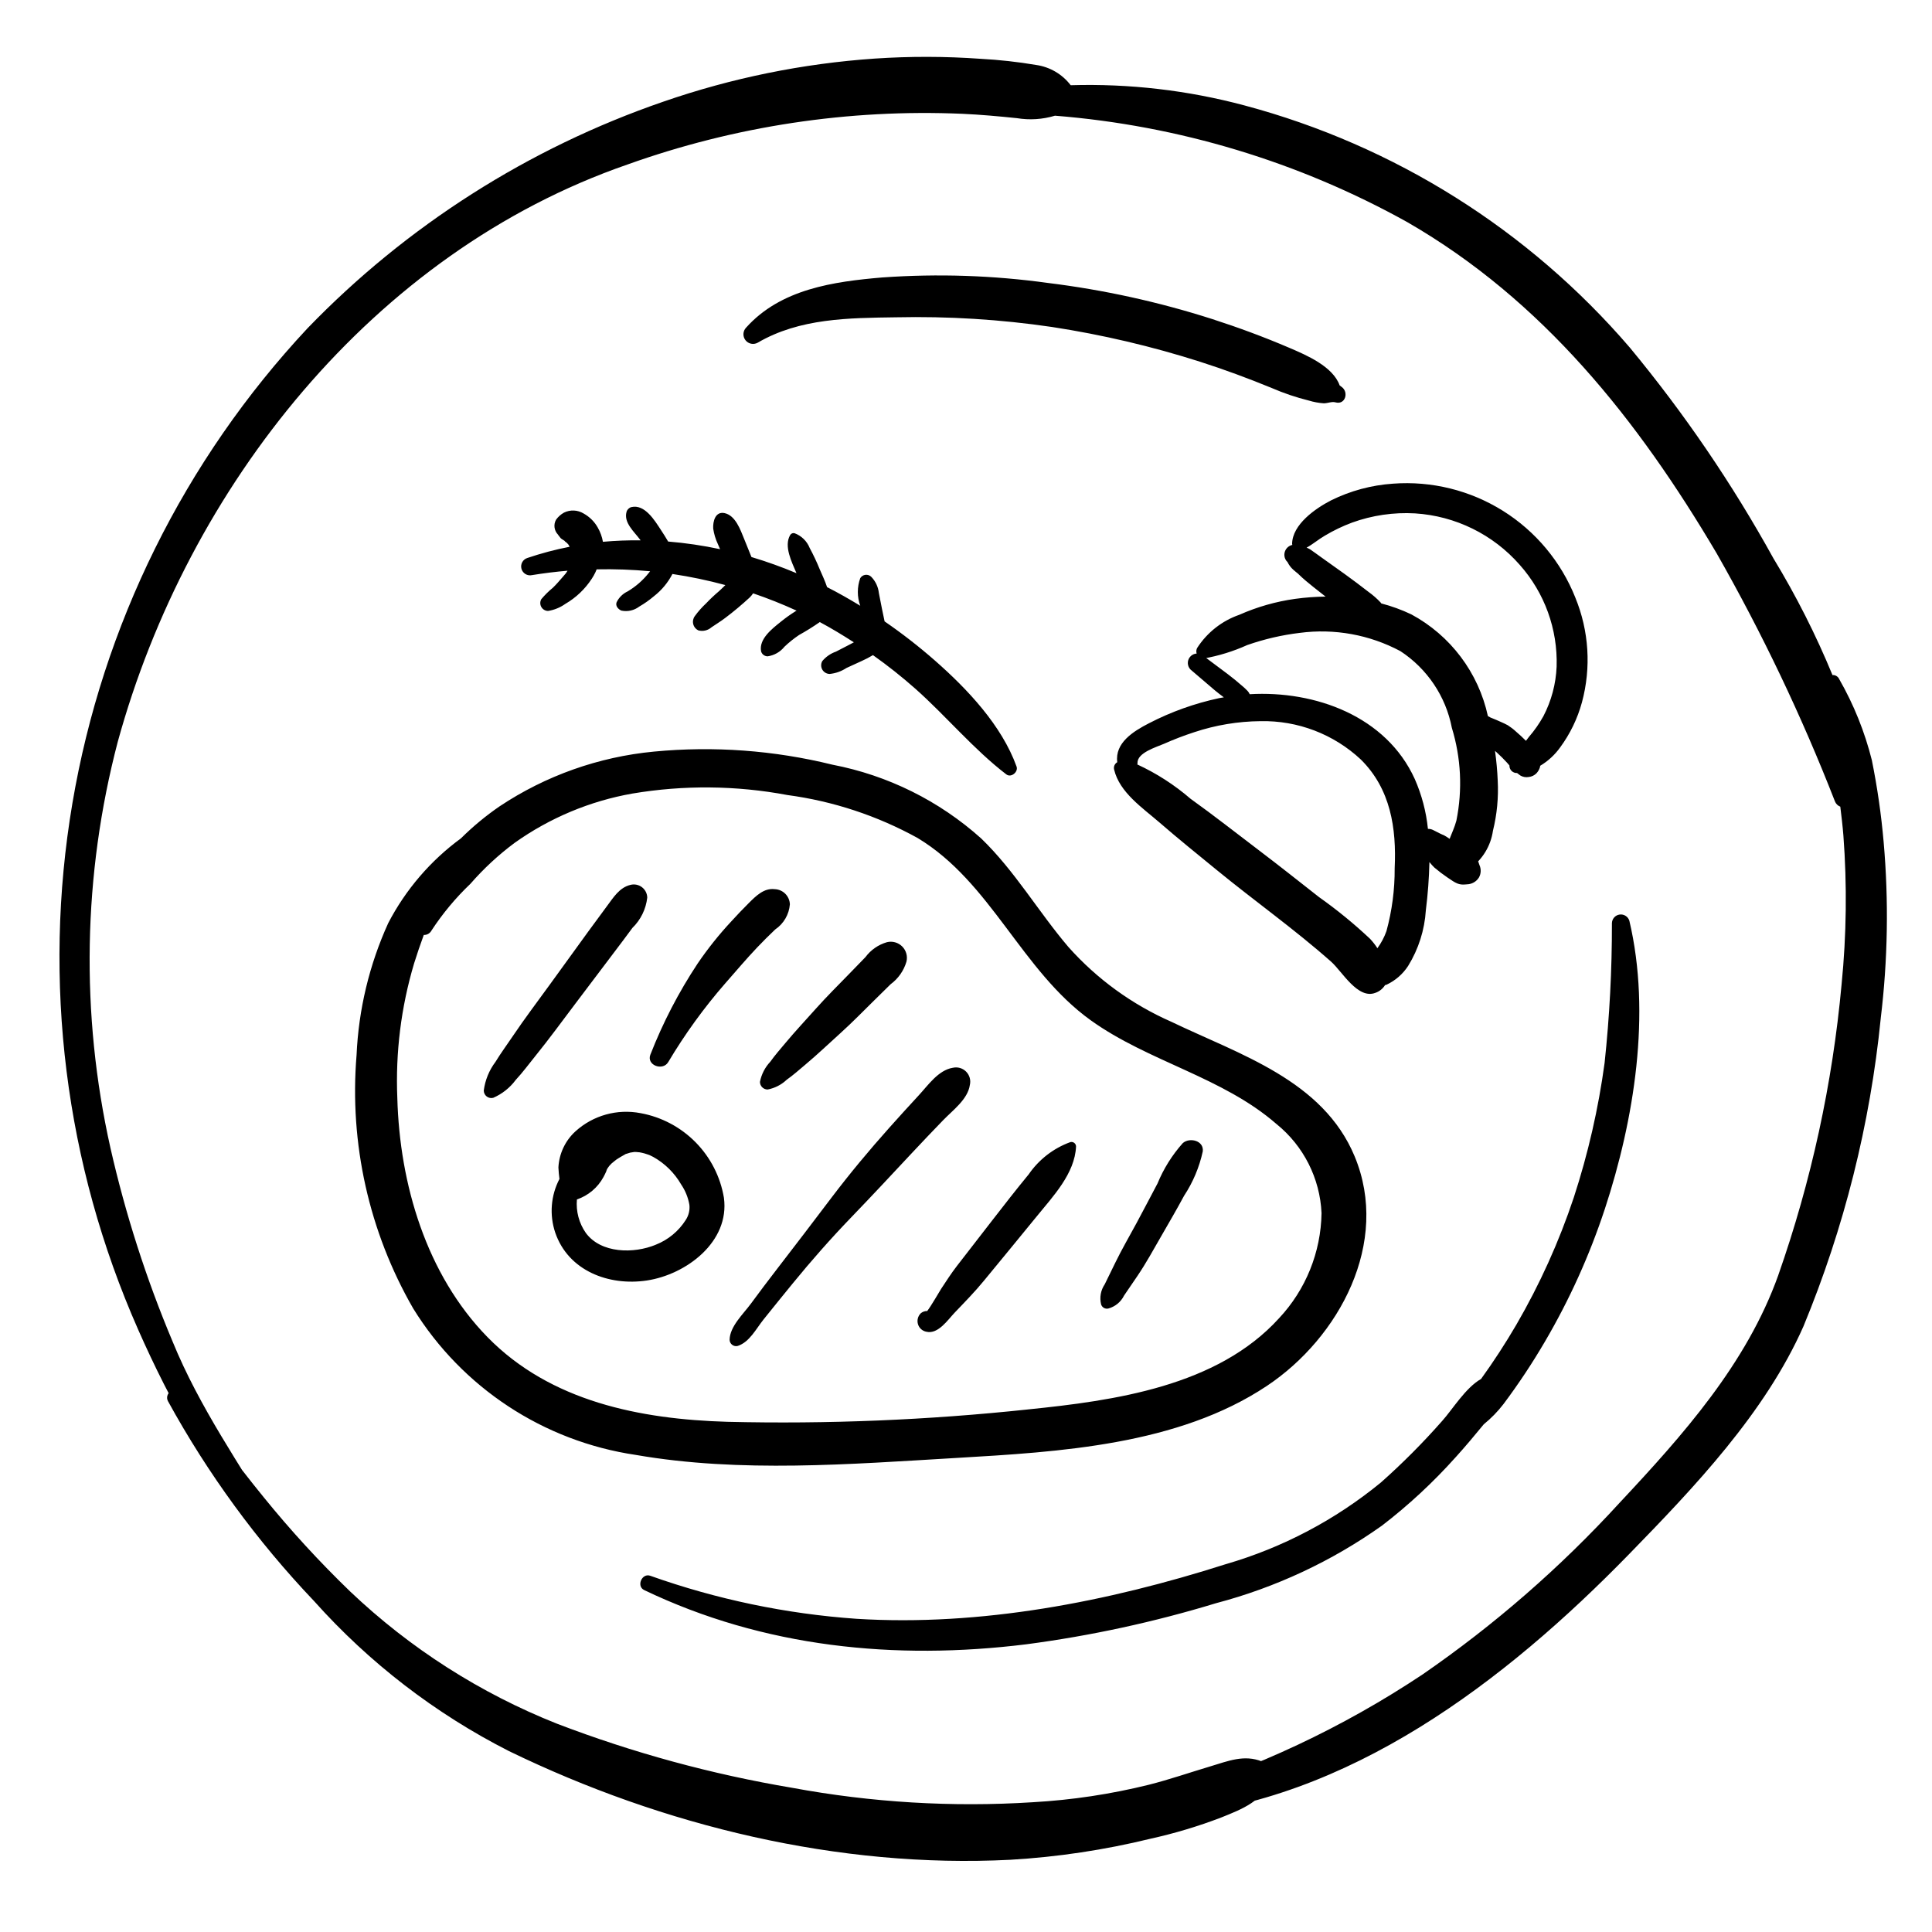 <?xml version="1.0" encoding="UTF-8"?>
<!-- Uploaded to: ICON Repo, www.svgrepo.com, Generator: ICON Repo Mixer Tools -->
<svg fill="#000000" width="800px" height="800px" version="1.1" viewBox="144 144 512 512" xmlns="http://www.w3.org/2000/svg">
 <path d="m313.77 439c-6.191-1.203-12.586 0.578-17.262 4.812-2.711 2.469-4.336 5.914-4.523 9.578 0.031 1.016 0.16 2.023 0.277 3.035h0.004c-2.297 4.394-2.699 9.535-1.121 14.234 3.477 10.16 14.242 14.188 24.242 12.691 10.449-1.562 22.047-10.238 20.461-21.926v-0.004c-0.93-5.551-3.547-10.684-7.496-14.695-3.953-4.016-9.043-6.711-14.582-7.727zm11.949 28.32c-1.875 2.953-4.637 5.234-7.887 6.523-5.852 2.461-14.57 2.348-18.582-3.106-1.805-2.586-2.641-5.731-2.359-8.871 3.012-1.023 5.523-3.144 7.035-5.938 0.332-0.547 1.496-3.086 0.57-1.355 0.156-0.289 0.289-0.59 0.457-0.875 0.105-0.184 0.469-0.641 0.527-0.738 0.195-0.211 0.379-0.43 0.59-0.625 0.215-0.203 1.051-0.844 1.32-1.066 0.723-0.477 1.453-0.902 2.219-1.324 0.105-0.059 0.156-0.09 0.219-0.129 0.07-0.02 0.125-0.027 0.238-0.062 0.32-0.094 0.633-0.211 0.953-0.301 0.168-0.047 1.164-0.148 0.887-0.164 0.223-0.004 0.445-0.008 0.672 0 0.07 0.004 0.777 0.082 0.945 0.09 0.414 0.078 0.828 0.164 1.234 0.277 0.355 0.098 0.699 0.219 1.047 0.336 0.211 0.082 0.289 0.109 0.375 0.141 0.312 0.145 0.621 0.297 0.922 0.457h0.004c3.09 1.723 5.652 4.254 7.418 7.32 1.102 1.621 1.84 3.457 2.176 5.387 0.152 1.414-0.195 2.84-0.98 4.023zm-10.191-85.441c-0.344 3.047-1.73 5.883-3.93 8.023-1.613 2.211-3.269 4.391-4.922 6.574l-10.215 13.523c-3.508 4.644-6.941 9.355-10.605 13.879-1.703 2.102-3.332 4.324-5.176 6.305-1.539 2.078-3.594 3.715-5.965 4.746-0.598 0.156-1.23 0.027-1.723-0.344-0.488-0.375-0.781-0.953-0.789-1.57 0.355-2.762 1.426-5.387 3.106-7.613 1.41-2.32 3.051-4.531 4.566-6.785 3.144-4.672 6.559-9.172 9.859-13.73l10.223-14.109c1.605-2.215 3.227-4.418 4.863-6.609 1.727-2.301 3.305-4.965 6.266-5.672 1.055-0.27 2.176-0.043 3.039 0.617 0.867 0.66 1.383 1.676 1.402 2.766zm147.22 67.254c-0.914 4.188-2.59 8.172-4.949 11.75-1.938 3.598-4 7.137-6.043 10.68-2.039 3.539-4.008 7.152-6.297 10.535-1.188 1.754-2.379 3.504-3.578 5.246l0.004-0.004c-0.832 1.684-2.344 2.93-4.152 3.426-0.832 0.207-1.684-0.273-1.93-1.094-0.449-1.832-0.098-3.766 0.965-5.324 0.938-1.898 1.867-3.801 2.789-5.707 1.727-3.562 3.742-6.988 5.617-10.473 1.879-3.488 3.707-7 5.562-10.5l0.004 0.004c1.609-3.934 3.879-7.562 6.711-10.734 1.785-1.59 5.648-0.695 5.297 2.195zm73.352-75.816-0.023-0.051-0.012-0.031zm-0.023-0.051c-0.301-1.285-1.137-2.383-2.301-3.016-0.395-0.246-0.789-0.5-1.176-0.758-0.777-0.52-1.531-1.062-2.273-1.633l0.879 0.68c-0.742-0.578-1.449-1.211-2.246-1.715-0.566-0.359-1.125-0.723-1.676-1.109h0.004c-0.395-0.262-0.82-0.473-1.266-0.629l0.043 0.016h0.004c-0.078-0.027-0.156-0.066-0.227-0.105-0.035-0.012-0.062-0.039-0.102-0.051l-0.012-0.004c-0.043-0.023-0.09-0.043-0.133-0.062-0.59-0.285-1.172-0.578-1.75-0.887-0.441-0.234-0.934-0.348-1.43-0.336-0.461-4.555-1.637-9.008-3.481-13.199-7.566-16.664-26.395-23.492-43.75-22.488-0.133-0.309-0.316-0.598-0.543-0.848-0.496-0.52-1.02-1.008-1.57-1.457-1.207-1.035-2.41-2.051-3.684-3.004-2.289-1.711-4.578-3.426-6.867-5.137v-0.004c-1.082-0.617-2.453-0.344-3.215 0.645-0.758 0.984-0.676 2.379 0.195 3.269 2.144 1.832 4.285 3.664 6.43 5.496 0.773 0.66 1.59 1.258 2.398 1.871-0.406 0.074-0.82 0.125-1.223 0.211-6.473 1.379-12.734 3.617-18.609 6.656-4.141 2.125-9.082 5.191-8.41 10.324-0.68 0.391-1.023 1.18-0.836 1.941 1.418 6.082 7.625 10.215 12.07 14.074 4.957 4.305 10.074 8.418 15.152 12.574 9.988 8.18 20.648 15.727 30.305 24.289 2.891 2.562 7.07 10.094 11.758 8.223v0.004c1.043-0.371 1.93-1.086 2.516-2.027 0.152-0.059 0.281-0.062 0.441-0.133 2.32-1.094 4.289-2.812 5.684-4.969 2.75-4.453 4.359-9.516 4.688-14.742 0.535-4.238 0.848-8.504 0.949-12.777l0.109 0.125-0.004 0.004c0.375 0.48 0.785 0.93 1.227 1.352 1.102 0.938 2.258 1.812 3.457 2.625 0.473 0.328 0.949 0.645 1.434 0.953 0.367 0.238 0.754 0.445 1.156 0.617 0.652 0.254 1.359 0.348 2.059 0.27 0.18-0.012 0.359-0.02 0.539-0.039v-0.004c1.285-0.031 2.469-0.711 3.144-1.805 0.566-1.008 0.621-2.227 0.141-3.281zm-22.473 0.859v0.004c0.031 5.621-0.703 11.219-2.184 16.641-0.578 1.613-1.383 3.133-2.394 4.516-0.57-0.883-1.219-1.711-1.934-2.481-4.254-4.004-8.785-7.707-13.559-11.082-5.215-4.086-10.398-8.215-15.68-12.215-6.102-4.621-12.121-9.379-18.344-13.824-4.254-3.676-9-6.734-14.102-9.09 0.027-0.121 0.043-0.242 0.051-0.363-0.164-2.75 5.117-4.285 7.004-5.113 2.621-1.168 5.305-2.195 8.035-3.082 5.66-1.883 11.582-2.867 17.547-2.922 9.852-0.211 19.395 3.434 26.594 10.164 7.883 7.805 9.473 18.176 8.965 28.852zm22.332-1.258c0.055 0.121 0.086 0.242 0.129 0.367l-0.371-0.879c0.086 0.172 0.168 0.344 0.242 0.516zm25.551-70.484c-3.789-9.52-10.52-17.586-19.207-23.02-8.691-5.434-18.891-7.949-29.109-7.188-5.711 0.387-11.289 1.887-16.418 4.422-4.113 2.121-10.27 6.371-10.332 11.543v0.004c0.008 0.09 0.027 0.18 0.062 0.262-0.887 0.191-1.621 0.82-1.941 1.672-0.32 0.848-0.188 1.805 0.355 2.535 0.109 0.117 0.211 0.238 0.316 0.355 0.363 0.75 0.871 1.426 1.492 1.988 0.438 0.395 0.906 0.762 1.363 1.137 0.047 0.047 0.086 0.094 0.129 0.141 1.215 1.191 2.512 2.238 3.836 3.305 1.07 0.859 2.148 1.711 3.234 2.547l0.027 0.023 0.004-0.004c-2.695 0.027-5.387 0.227-8.055 0.594-5.109 0.711-10.094 2.133-14.805 4.223-4.59 1.594-8.516 4.676-11.156 8.754-0.328 0.586-0.324 1.305 0.012 1.887 0.332 0.582 0.949 0.949 1.621 0.961 4.008-0.703 7.906-1.902 11.613-3.578 4.512-1.578 9.184-2.664 13.934-3.231 9.164-1.207 18.48 0.48 26.641 4.832 7.117 4.648 12.047 11.988 13.652 20.336 2.445 7.977 2.859 16.434 1.199 24.605-0.934 3.539-3.352 6.922-2.856 10.723 0.461 3.543 3.816 3.242 6.406 1.977 3.34-2.356 5.562-5.984 6.141-10.027 1.074-4.348 1.5-8.828 1.266-13.297-0.105-2.586-0.348-5.223-0.715-7.871 0.145 0.121 0.281 0.246 0.418 0.371 0.973 0.879 1.898 1.805 2.785 2.773 0.211 0.234 0.414 0.477 0.617 0.715-0.02 0.539 0.184 1.062 0.566 1.445 0.387 0.383 0.91 0.586 1.453 0.559 0.277 0.211 0.555 0.418 0.832 0.633h-0.004c0.68 0.418 1.488 0.566 2.273 0.422 0.773-0.082 1.492-0.426 2.043-0.98 0.414-0.449 0.727-0.984 0.914-1.57 0.039-0.141 0.066-0.281 0.078-0.426 2.086-1.246 3.887-2.906 5.297-4.883 2.641-3.59 4.594-7.633 5.766-11.934 2.481-9.184 1.867-18.934-1.75-27.734zm-8.484 31.434v0.004c-1.086 1.953-2.371 3.793-3.836 5.484-0.277 0.332-0.512 0.684-0.773 1.02-0.844-0.844-1.707-1.668-2.621-2.434-0.672-0.625-1.402-1.188-2.176-1.684-0.586-0.324-1.203-0.602-1.812-0.875-0.812-0.371-1.637-0.719-2.469-1.051-0.113-0.047-0.23-0.09-0.344-0.137-0.031-0.023-0.062-0.047-0.094-0.062-0.184-0.113-0.379-0.211-0.57-0.309v-0.004c-2.504-11.52-9.922-21.367-20.301-26.957-2.555-1.215-5.215-2.184-7.953-2.898-0.07-0.086-0.113-0.18-0.191-0.266h0.004c-0.977-1.031-2.051-1.973-3.207-2.801-2.078-1.602-4.156-3.191-6.293-4.719l-6.199-4.422c-1-0.715-1.988-1.453-3.008-2.144-0.289-0.164-0.59-0.309-0.898-0.434 1.664-0.902 3.16-2.207 4.797-3.148l0.004-0.004c2.297-1.375 4.715-2.539 7.227-3.477 5.352-1.941 11.039-2.773 16.719-2.449 10.699 0.676 20.684 5.586 27.746 13.648 6.582 7.406 10.078 17.055 9.766 26.961-0.191 4.59-1.391 9.086-3.516 13.16zm-72.02 281.38c-2.191 6.078-7.691 8.191-13.395 10.477-6.086 2.328-12.34 4.203-18.703 5.609-12.172 2.973-24.59 4.84-37.102 5.574-45.492 2.344-92.078-8.977-132.88-28.789-19.539-9.93-37.059-23.414-51.664-39.762-15.145-15.922-28.164-33.738-38.734-53.004-0.98-1.883 1.52-4.043 3.043-2.348 7.934 8.836 14.762 18.582 22.289 27.766h-0.004c7.141 8.809 14.809 17.172 22.969 25.043 15.867 15.074 34.477 26.969 54.82 35.039 20.145 7.711 41.008 13.398 62.277 16.977 21.035 3.902 42.473 5.188 63.824 3.828 10.363-0.586 20.648-2.133 30.723-4.629 5.488-1.387 10.812-3.234 16.23-4.852 4.75-1.418 9.043-3.246 13.824-1.297l-0.004-0.004c1.863 0.559 2.957 2.484 2.481 4.371zm-70.289-265.97c-8.699-6.668-15.891-15.398-24.098-22.691-3.59-3.176-7.344-6.156-11.254-8.922-0.969 0.586-1.973 1.113-3.008 1.57l-4.012 1.836c-1.336 0.883-2.867 1.43-4.461 1.582-0.805-0.016-1.539-0.449-1.941-1.148-0.398-0.695-0.402-1.551-0.012-2.25 0.957-1.152 2.211-2.023 3.629-2.516 1.105-0.57 2.215-1.141 3.32-1.715 0.477-0.246 0.945-0.508 1.426-0.754-2.941-1.891-5.934-3.711-9.023-5.363h-0.004c-1.777 1.238-3.617 2.383-5.508 3.434-1.371 0.922-2.656 1.953-3.852 3.09-1.109 1.387-2.707 2.301-4.465 2.555-0.809-0.004-1.516-0.543-1.734-1.32-0.625-3.273 2.922-5.996 5.184-7.809v-0.004c1.273-1.035 2.613-1.988 4.008-2.859 0.059-0.035 0.152-0.078 0.219-0.117-3.762-1.723-7.606-3.254-11.523-4.586-0.262 0.391-0.562 0.754-0.895 1.086-2.055 1.891-4.273 3.766-6.508 5.441-1.16 0.871-2.398 1.648-3.606 2.457-0.961 0.855-2.289 1.168-3.527 0.828-0.672-0.328-1.164-0.938-1.344-1.664-0.176-0.73-0.023-1.496 0.422-2.102 0.887-1.223 1.895-2.359 3-3.391 1.078-1.137 2.219-2.215 3.414-3.223 0.551-0.488 1.113-1.07 1.691-1.621-4.613-1.254-9.301-2.234-14.031-2.938-1.184 2.281-2.844 4.285-4.871 5.867-1.223 1.039-2.531 1.965-3.918 2.766-1.352 1.027-3.082 1.418-4.742 1.066-0.816-0.34-1.645-1.23-1.258-2.211v-0.004c0.625-1.273 1.668-2.293 2.953-2.887 1.055-0.633 2.051-1.355 2.977-2.16 0.941-0.824 1.805-1.73 2.586-2.711 0.105-0.137 0.23-0.289 0.359-0.449h-0.004c-4.707-0.438-9.434-0.609-14.16-0.508-0.109 0.262-0.211 0.527-0.332 0.781-0.281 0.598-0.605 1.172-0.969 1.719-1.781 2.734-4.18 5.012-7 6.652-1.359 0.969-2.926 1.609-4.574 1.871-0.742-0.008-1.422-0.406-1.789-1.047-0.371-0.645-0.371-1.434-0.004-2.074 0.926-1.105 1.949-2.117 3.066-3.027 0.93-0.895 1.754-1.871 2.602-2.844 0.219-0.25 0.434-0.5 0.648-0.758 0.117-0.141 0.145-0.164 0.176-0.199 0.027-0.043 0.039-0.066 0.137-0.211 0.113-0.164 0.211-0.336 0.32-0.5-3.141 0.27-6.273 0.656-9.395 1.164-1.23 0.289-2.477-0.445-2.812-1.668-0.336-1.223 0.355-2.488 1.562-2.871 3.66-1.238 7.398-2.231 11.191-2.969l-0.031-0.094-0.004-0.008c-0.102-0.176-0.219-0.355-0.316-0.539-0.133-0.129-0.27-0.258-0.391-0.395-0.09-0.078-0.074-0.07-0.066-0.07l-0.238-0.184c0.008 0.012 0.012 0.02-0.102-0.051 0-0.016-0.031-0.039-0.039-0.055l-0.09-0.07-0.215-0.168c0.16 0.121 0.215 0.16 0.297 0.227-0.125-0.262-0.895-0.57-1.172-0.879l-0.672-0.871-0.027-0.062-0.004-0.008-0.004 0.004c-1.027-1.059-1.238-2.672-0.508-3.957 0.551-0.766 1.262-1.402 2.09-1.863 1.66-0.824 3.625-0.738 5.211 0.227 1.562 0.867 2.856 2.144 3.734 3.699 0.68 1.176 1.148 2.461 1.383 3.801 3.32-0.301 6.648-0.43 9.98-0.383-0.047-0.062-0.082-0.129-0.129-0.188-1.539-2.078-4.391-4.496-3.602-7.336v-0.004c0.172-0.625 0.66-1.113 1.285-1.285 3.555-0.844 6.215 3.578 7.863 6.106 0.605 0.93 1.277 1.949 1.883 3.016v0.004c4.625 0.379 9.223 1.055 13.766 2.027-0.199-0.465-0.418-0.918-0.598-1.387h-0.004c-0.602-1.285-1.012-2.652-1.219-4.059-0.117-1.914 0.562-4.613 2.981-4.117 2.918 0.602 4.231 4.434 5.211 6.832 0.656 1.602 1.297 3.207 1.945 4.812 4.051 1.211 8.035 2.641 11.93 4.277l-0.031-0.074c-1.188-2.832-3.387-7.082-1.629-10.051 0.238-0.387 0.703-0.578 1.148-0.465 1.832 0.676 3.293 2.102 4.016 3.918 0.98 1.816 1.863 3.688 2.641 5.602 0.656 1.523 1.422 3.125 1.965 4.769 3 1.52 5.918 3.191 8.793 4.938-0.855-2.363-0.855-4.953 0-7.316 0.293-0.484 0.793-0.809 1.359-0.883 0.562-0.074 1.129 0.113 1.539 0.512 1.141 1.16 1.855 2.672 2.031 4.289l0.855 4.363c0.199 1.016 0.453 2.094 0.668 3.184h0.004c4.652 3.199 9.113 6.668 13.359 10.395 8.574 7.523 17.676 17.164 21.605 28.062 0.516 1.438-1.445 3.051-2.711 2.082zm158.59 115.2c-4.031 12.227-9.344 23.996-15.855 35.102-3.352 5.731-7.023 11.266-11 16.578-1.52 1.977-3.269 3.766-5.203 5.336-2.43 2.957-4.887 5.898-7.457 8.734h-0.004c-5.938 6.637-12.477 12.711-19.539 18.137-13.305 9.438-28.199 16.398-43.969 20.551-16.445 5.008-33.273 8.652-50.316 10.895-34.664 4.289-69.527 0.832-101.23-14.379-2.129-1.02-0.598-4.559 1.598-3.793 17.617 6.262 36.004 10.102 54.652 11.41 32.906 2.051 66.609-4.496 97.867-14.473 15.039-4.356 29.039-11.727 41.141-21.664 5.738-5.094 11.156-10.535 16.223-16.301 2.699-2.984 6.176-8.785 10.309-11.129 3.34-4.629 6.449-9.41 9.332-14.344 6.219-10.703 11.328-22.012 15.242-33.75 3.789-11.613 6.519-23.547 8.16-35.652 1.316-12.305 1.965-24.676 1.941-37.051 0.035-1.156 0.902-2.117 2.047-2.269 1.145-0.156 2.234 0.539 2.574 1.645 5.824 24.676 1.281 52.688-6.508 76.418zm-171.93 65.949c27.41-1.605 58.816-3.387 82.391-19.102 19.195-12.797 32.742-38.012 23.25-60.824-8.41-20.211-30.457-26.961-48.57-35.664-10.406-4.574-19.711-11.328-27.277-19.812-7.981-9.367-14.215-20.184-23.121-28.773-11.121-9.977-24.75-16.734-39.426-19.551-15.461-3.812-31.453-4.984-47.305-3.469-14.625 1.391-28.68 6.375-40.91 14.512-3.656 2.512-7.078 5.348-10.227 8.473-8.066 5.91-14.66 13.594-19.273 22.461-5.012 11.016-7.859 22.891-8.395 34.98-1.941 23.395 3.293 46.824 15.016 67.164 12.977 20.996 34.559 35.191 58.98 38.797 27.684 4.812 56.973 2.445 84.867 0.809zm-124.18-32.043c-16.219-16.602-23.266-40.574-23.879-63.332-0.508-12.062 0.996-24.125 4.445-35.691 0.805-2.562 1.656-5.074 2.566-7.539 0.84 0.039 1.625-0.41 2.027-1.148 2.953-4.516 6.418-8.676 10.324-12.398 3.504-4.023 7.434-7.664 11.715-10.852 9.305-6.621 19.965-11.086 31.211-13.07 13.613-2.289 27.527-2.16 41.098 0.391 12.094 1.621 23.777 5.477 34.465 11.367 19.531 11.738 27.527 35.141 45.926 48.336 15.285 10.965 34.953 15.035 49.227 27.5v-0.004c7.164 5.793 11.504 14.383 11.922 23.586-0.16 10.367-4.176 20.305-11.262 27.871-16.414 18.074-43.637 21.836-66.621 24.172v0.004c-26.43 2.809-53.008 3.902-79.578 3.269-23.059-0.676-46.859-5.344-63.586-22.461zm155.99-50.504c-0.324 7.188-6.102 13.211-10.438 18.547-4.633 5.699-9.32 11.359-13.98 17.035-2.426 2.957-5.082 5.668-7.727 8.43-1.809 1.887-4.391 5.812-7.5 5.086-1.059-0.191-1.926-0.953-2.242-1.984-0.316-1.027-0.035-2.144 0.73-2.902 0.477-0.41 1.086-0.629 1.715-0.613 0.953-1.184 3.363-5.375 3.664-5.832 1.363-2.066 2.691-4.144 4.207-6.102 3.102-4.008 6.203-8.012 9.309-12.016 3.195-4.125 6.391-8.234 9.711-12.262 2.699-3.926 6.555-6.914 11.031-8.543 0.363-0.094 0.746-0.02 1.043 0.207 0.297 0.227 0.473 0.578 0.477 0.949zm-35.141-7.047c-2.836 2.926-5.641 5.875-8.422 8.848-5.266 5.633-10.508 11.27-15.863 16.82-5.519 5.723-10.703 11.605-15.734 17.766-2.574 3.148-5.129 6.309-7.672 9.48-1.977 2.473-3.707 5.984-6.82 6.988v0.004c-0.512 0.137-1.059 0.027-1.48-0.297-0.426-0.32-0.676-0.82-0.68-1.352 0.082-3.539 3.602-6.777 5.637-9.543 2.281-3.102 4.602-6.18 6.953-9.227 4.824-6.254 9.613-12.523 14.367-18.816 4.883-6.441 10.016-12.602 15.398-18.629 2.574-2.879 5.168-5.738 7.793-8.574 2.492-2.695 5.156-6.613 8.961-7.273l-0.004 0.008c1.281-0.312 2.633 0.062 3.562 0.996 0.934 0.934 1.312 2.285 1 3.562-0.551 3.781-4.465 6.629-6.992 9.242zm-48.629-10.074c0.391-2.004 1.34-3.852 2.738-5.336 1.223-1.719 2.641-3.328 3.992-4.945 2.629-3.148 5.449-6.152 8.18-9.215 2.805-3.144 5.812-6.109 8.746-9.133 1.43-1.473 2.856-2.941 4.285-4.414v0.004c1.418-1.922 3.43-3.32 5.723-3.981 1.449-0.352 2.977 0.078 4.031 1.133 1.055 1.055 1.484 2.582 1.129 4.031-0.707 2.398-2.184 4.5-4.195 5.981-1.461 1.438-2.922 2.875-4.383 4.312-2.922 2.875-5.785 5.82-8.828 8.566-3.129 2.824-6.191 5.75-9.422 8.457-1.613 1.355-3.203 2.777-4.926 3.992v0.004c-1.402 1.32-3.148 2.211-5.039 2.57-1.121-0.008-2.023-0.91-2.031-2.027zm297.02-16.82v-0.004c-2.801 28.055-9.703 55.543-20.477 81.598-10.164 22.969-28.91 42.637-46.27 60.445-32.738 33.586-74.281 65.465-122.59 69.418-3.18 0.262-3.531-4.488-0.723-5.344l-0.004-0.004c24.336-7.297 47.457-18.156 68.613-32.23 19.07-13.141 36.59-28.402 52.227-45.492 16.809-17.961 33.668-36.832 42.07-60.324h-0.004c8.742-24.902 14.379-50.789 16.781-77.07 1.309-13.133 1.469-26.352 0.477-39.512-0.203-2.539-0.508-5.066-0.816-7.594h-0.004c-0.652-0.25-1.172-0.762-1.422-1.418-8.828-22.633-19.301-44.59-31.328-65.699-20.844-35.305-46.008-67.051-81.996-87.793-28.742-15.988-60.582-25.605-93.367-28.207-3.273 0.988-6.731 1.211-10.102 0.652-4.793-0.496-9.582-0.934-14.395-1.152-30.207-1.305-60.379 3.262-88.844 13.453-67.473 23.359-116.49 85.496-135.03 152.96-9.238 35.219-9.902 72.141-1.934 107.67 3.981 17.539 9.488 34.695 16.465 51.273 7.152 17.527 17.977 32.848 27.613 49v0.004c0.414 0.758 0.215 1.707-0.469 2.234-0.688 0.531-1.652 0.48-2.285-0.113-14.574-15.051-25.594-35.277-34.012-54.34h0.004c-19.34-43.762-25.395-92.242-17.406-139.41 7.984-47.172 29.66-90.957 62.324-125.91 26.25-27.164 58.551-47.738 94.27-60.035 18.094-6.269 36.941-10.109 56.047-11.422 9.344-0.625 18.719-0.605 28.059 0.062 4.938 0.266 9.852 0.809 14.727 1.633 3.629 0.523 6.91 2.449 9.133 5.367 15.531-0.465 31.051 1.34 46.062 5.356 39.727 10.605 75.32 32.973 102.11 64.168 14.406 17.398 27.152 36.105 38.07 55.879 6 9.883 11.227 20.215 15.637 30.906 0.773-0.047 1.496 0.398 1.801 1.109 3.844 6.719 6.75 13.938 8.633 21.445 1.449 7.172 2.492 14.418 3.129 21.707 1.363 15.562 1.105 31.227-0.777 46.734zm-289.09-30.23c-0.219 2.691-1.645 5.137-3.879 6.652-1.625 1.543-3.215 3.125-4.762 4.75-2.926 3.07-5.652 6.324-8.453 9.504h-0.004c-5.668 6.5-10.738 13.5-15.148 20.914-1.461 2.434-5.816 0.797-4.723-1.992v0.004c3.309-8.473 7.508-16.566 12.527-24.148 2.684-3.945 5.664-7.676 8.918-11.168 1.508-1.66 3.059-3.281 4.648-4.863 1.848-1.84 4.004-4.027 6.856-3.672 2.188 0.07 3.949 1.832 4.019 4.019zm144.58-133.03c-0.934-0.27-2.023 0.246-3.09 0.254-1.336-0.09-2.656-0.336-3.938-0.723-3.383-0.84-6.688-1.957-9.883-3.344-6.227-2.555-12.535-4.891-18.945-6.941v-0.004c-12.824-4.09-25.949-7.172-39.254-9.215-13.684-2.012-27.516-2.867-41.344-2.566-12.504 0.18-25.531 0.219-36.668 6.738-1.098 0.602-2.473 0.312-3.234-0.68-0.766-0.992-0.699-2.391 0.16-3.305 9.199-10.258 23.164-12.219 36.234-13.324v0.004c14.605-1.031 29.273-0.543 43.777 1.465 14.75 1.82 29.297 5.012 43.453 9.543 6.961 2.242 13.828 4.785 20.551 7.664 4.523 1.934 11.508 4.91 13.301 9.949l0.586 0.441c1.883 1.422 0.879 4.785-1.707 4.043z"/>
</svg>